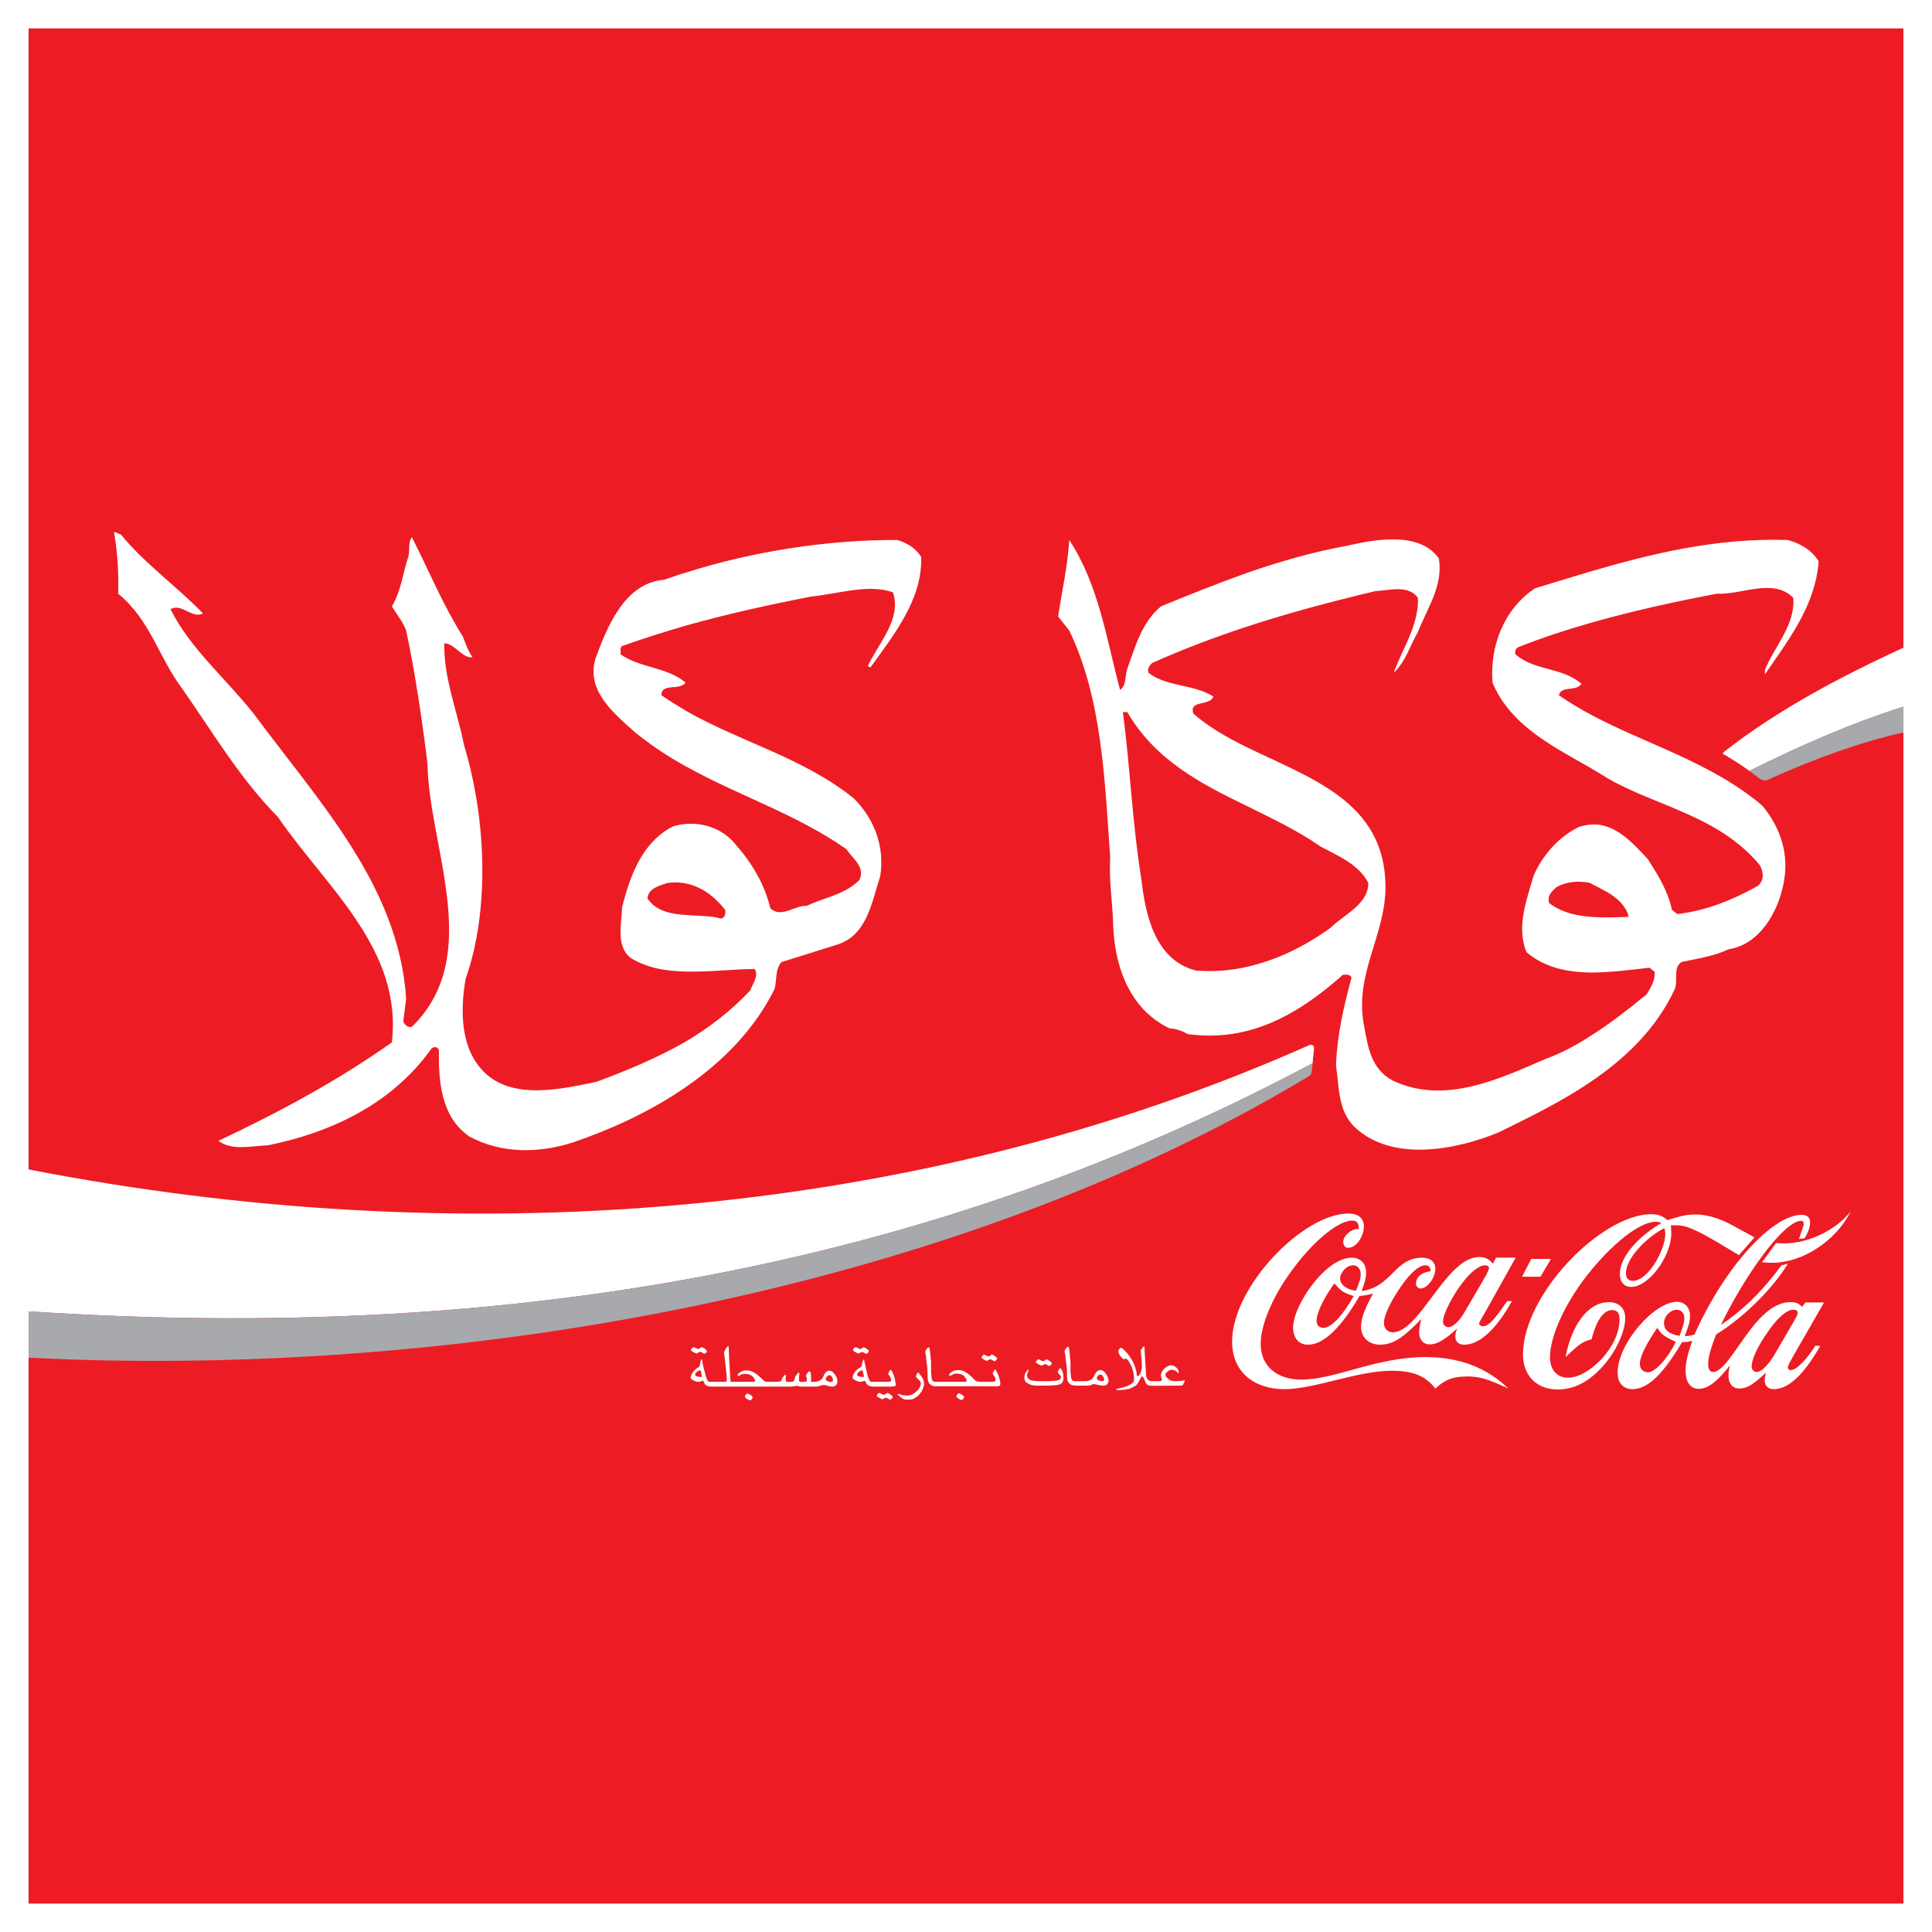 <?xml version="1.0" encoding="utf-8"?>
<!-- Generator: Adobe Illustrator 13.0.0, SVG Export Plug-In . SVG Version: 6.00 Build 14948)  -->
<!DOCTYPE svg PUBLIC "-//W3C//DTD SVG 1.0//EN" "http://www.w3.org/TR/2001/REC-SVG-20010904/DTD/svg10.dtd">
<svg version="1.0" id="Layer_1" xmlns="http://www.w3.org/2000/svg" xmlns:xlink="http://www.w3.org/1999/xlink" x="0px" y="0px"
	 width="192.756px" height="192.756px" viewBox="0 0 192.756 192.756" enable-background="new 0 0 192.756 192.756"
	 xml:space="preserve">
<g>
	<polygon fill-rule="evenodd" clip-rule="evenodd" fill="#FFFFFF" points="0,0 192.756,0 192.756,192.756 0,192.756 0,0 	"/>
	<polygon fill-rule="evenodd" clip-rule="evenodd" fill="#ED1C24" points="2.851,2.834 189.905,2.834 189.905,189.922 
		2.851,189.922 2.851,2.834 	"/>
	<path fill-rule="evenodd" clip-rule="evenodd" fill="#FFFFFF" d="M68.497,70.953c-0.855-0.507-1.679-1.014-2.503-1.584
		c-0.032-1.268,1.774-0.412,2.408-1.268c-1.9-1.584-4.499-1.426-6.495-2.82c0.063-0.285-0.095-0.634,0.159-0.824
		c2.122-0.76,4.245-1.426,6.431-2.06c4.056-1.14,8.238-2.059,12.451-2.883c2.662-0.253,5.703-1.299,8.143-0.412
		c0.887,2.63-1.394,5.006-2.503,7.319c0.063,0.063,0.127,0.19,0.286,0.127c2.408-3.358,5.133-6.749,5.037-10.962
		c-0.539-0.919-1.458-1.426-2.376-1.711c-6.875-0.032-14.353,1.109-21.038,3.232c-0.76,0.222-1.489,0.475-2.218,0.729
		c-3.992,0.317-5.734,4.784-6.875,7.889c-0.95,3.168,1.838,5.449,3.929,7.318c1.647,1.331,3.358,2.472,5.164,3.454
		c5.228,2.915,10.962,4.721,15.968,8.237c0.507,0.855,1.933,1.774,1.267,3.074c-1.489,1.489-3.485,1.711-5.228,2.566
		c-1.268-0.063-2.503,1.268-3.643,0.254c-0.571-2.408-1.838-4.531-3.549-6.463c-1.204-1.458-3.074-2.091-4.816-1.965
		c-0.475,0.032-0.919,0.127-1.362,0.254c-3.137,1.616-4.277,5.006-5.069,8.047c-0.032,1.647-0.666,3.865,0.855,5.069
		c1.616,1.013,3.549,1.331,5.576,1.363c2.313,0.062,4.753-0.254,6.812-0.254c0.412,0.76-0.222,1.424-0.443,2.122
		c-1.933,2.061-4.087,3.709-6.369,5.07c-2.851,1.648-5.893,2.914-8.966,4.055c-3.485,0.729-8.396,1.869-11.247-0.98
		c-2.345-2.346-2.376-6.053-1.837-9.252c2.503-7.098,1.996-16.286-0.159-23.382c-0.665-3.39-2.028-6.653-1.964-10.139
		c1.109,0.063,1.806,1.553,2.82,1.394c-0.476-0.665-0.697-1.394-0.983-2.091c-1.996-3.168-3.39-6.59-5.069-9.884
		c-0.444,0.602-0.127,1.488-0.412,2.123c-0.507,1.616-0.697,3.327-1.584,4.784c0.476,0.792,1.109,1.521,1.426,2.408
		c0.919,4.309,1.616,9.093,2.123,13.243c0.158,8.459,5.608,19.105-1.425,26.17c-0.349,0.381-0.856-0.031-0.982-0.412l0.285-2.281
		c-0.761-11.247-8.649-19.548-15.208-28.419c-2.851-3.58-6.336-6.495-8.301-10.424c1.077-0.665,2.187,1.014,3.232,0.412
		c-2.566-2.661-5.894-5.038-8.174-7.857l-0.697-0.285c0.349,2.155,0.476,3.865,0.412,6.178c3.2,2.598,4.055,6.368,6.368,9.441
		c3.042,4.34,5.798,9.03,9.568,12.832c4.848,7.065,12.452,13.18,11.375,22.495c-5.513,3.896-11.342,7.002-17.299,9.822
		c1.331,1.014,3.201,0.506,4.943,0.443c6.241-1.268,12.356-4.088,16.317-9.664c0.253-0.189,0.538-0.189,0.729,0.127
		c-0.032,2.947,0.126,6.684,3.073,8.682c3.168,1.68,6.843,1.68,10.297,0.57c3.801-1.299,7.793-3.105,11.342-5.578
		c3.612-2.502,6.78-5.701,8.776-9.725c0.253-0.887,0.032-1.965,0.697-2.694c1.806-0.57,3.58-1.109,5.354-1.679
		c3.2-0.855,3.644-4.34,4.499-6.907c0.444-2.946-0.57-5.671-2.662-7.762C80.093,75.578,73.947,74.058,68.497,70.953L68.497,70.953z
		 M71.919,91.642c-0.982-0.285-2.218-0.253-3.422-0.349c-1.552-0.095-3.042-0.38-3.897-1.647c0.063-1.014,1.204-1.299,1.996-1.552
		c0.665-0.096,1.299-0.064,1.901,0.063c1.521,0.317,2.82,1.299,3.865,2.63C72.395,91.135,72.362,91.578,71.919,91.642L71.919,91.642
		z"/>
	<path fill-rule="evenodd" clip-rule="evenodd" fill="#FFFFFF" d="M158.477,71.174c-1.015-0.57-1.996-1.141-2.947-1.806
		c0.254-1.014,1.68-0.317,2.25-1.141c-1.901-1.679-4.657-1.268-6.59-2.947c-0.063-0.285,0-0.539,0.253-0.697
		c2.281-0.918,4.626-1.679,7.034-2.376c4.182-1.204,8.49-2.154,12.831-2.978c2.345,0.158,5.64-1.616,7.604,0.412
		c0.222,2.725-1.869,4.815-2.819,7.191v0.444c2.408-3.517,5.037-6.907,5.354-11.279c-0.729-1.173-1.901-1.806-3.105-2.123
		c-7.065-0.222-13.465,1.331-19.864,3.2c-1.774,0.539-3.549,1.077-5.323,1.616c-3.104,2.06-4.531,5.766-4.245,9.41
		c1.711,4.15,5.829,6.273,9.568,8.396c0.665,0.412,1.361,0.792,1.996,1.204c5.006,2.82,10.993,3.707,15.08,8.586
		c0.381,0.666,0.508,1.489-0.158,2.091c-2.503,1.394-5.101,2.471-8.047,2.819l-0.539-0.412c-0.38-1.869-1.395-3.485-2.408-5.069
		c-1.615-1.743-3.453-3.77-5.924-3.422c-0.286,0.032-0.539,0.095-0.824,0.159c-2.091,0.95-3.771,2.883-4.657,4.942
		c-0.666,2.376-1.742,5.069-0.697,7.604c1.743,1.489,3.896,1.964,6.179,2.027c2.027,0.031,4.118-0.254,6.082-0.476l0.539,0.412
		c0.032,0.888-0.412,1.585-0.823,2.251c-1.901,1.551-3.802,3.041-5.798,4.275c-1.395,0.889-2.852,1.648-4.341,2.188
		c-4.562,1.963-10.044,4.594-15.208,2.121c-2.154-1.172-2.439-3.326-2.819-5.354c-1.077-5.229,2.154-9.062,2.122-14.067
		c-0.095-8.459-7.572-10.741-13.94-13.877c-1.933-0.951-3.738-1.997-5.228-3.295c-0.475-1.426,1.616-0.697,1.996-1.711
		c-1.996-1.267-4.594-0.919-6.494-2.376c-0.096-0.412,0.095-0.729,0.411-0.982c3.042-1.362,6.146-2.535,9.314-3.58
		c4.214-1.394,8.555-2.535,12.927-3.58c1.394-0.063,3.295-0.666,4.246,0.666c0.126,2.725-1.647,5.259-2.408,7.477
		c1.235-1.172,1.616-2.725,2.408-4.056c0.918-2.376,2.534-4.594,2.091-7.35c-1.933-2.725-6.369-1.901-9.125-1.268
		c-3.517,0.633-6.875,1.616-10.139,2.756c-2.851,1.014-5.671,2.155-8.459,3.295c-1.933,1.616-2.566,4.024-3.358,6.21
		c-0.254,0.697-0.063,1.679-0.729,2.123c-1.362-5.101-2.123-10.487-5.069-14.955c-0.158,2.63-0.729,5.101-1.108,7.636l1.108,1.394
		c3.263,6.749,3.549,14.923,4.087,22.653c-0.127,2.376,0.19,4.056,0.285,6.337c0.063,4.15,1.457,8.712,5.64,10.708
		c0.666,0.031,1.268,0.254,1.806,0.57c2.06,0.285,3.992,0.158,5.798-0.285c3.612-0.887,6.78-3.041,9.695-5.64
		c0.316,0,0.697-0.063,0.855,0.286c-0.761,2.818-1.426,5.639-1.553,8.713c0.317,2.186,0.19,4.562,1.838,6.178
		c3.738,3.58,10.202,2.281,14.353,0.57c2.978-1.457,6.114-2.979,8.998-4.91c3.548-2.377,6.717-5.324,8.617-9.41
		c0.349-0.855-0.222-2.092,0.665-2.694c1.616-0.349,3.231-0.57,4.689-1.267c3.104-0.476,4.911-3.675,5.481-6.495
		c0.633-2.979-0.317-5.703-2.123-7.857C170.579,75.958,164.211,74.279,158.477,71.174L158.477,71.174z M162.437,91.483
		c-1.299,0.032-2.662,0.095-3.96-0.031c-1.458-0.127-2.82-0.507-3.93-1.363c-0.189-0.824,0.286-1.109,0.697-1.552
		c0.919-0.539,2.123-0.697,3.232-0.475c0.031,0,0.095,0.032,0.158,0.032c1.489,0.824,3.073,1.362,3.802,3.104V91.483L162.437,91.483
		z M132.718,92.592c-2.566,1.838-5.386,3.231-8.428,3.897c-1.584,0.349-3.231,0.475-4.942,0.349
		c-4.087-1.014-5.069-5.513-5.48-9.156c-0.888-5.418-1.109-11.152-1.838-16.634h0.443c2.757,4.753,7.255,7.097,11.817,9.315
		c2.566,1.268,5.133,2.471,7.445,4.087c1.712,0.918,3.834,1.774,4.784,3.644C136.52,90.248,134.049,91.261,132.718,92.592
		L132.718,92.592z"/>
	<path fill-rule="evenodd" clip-rule="evenodd" fill="#FFFFFF" d="M172.131,74.913c-0.222,0.19-0.348,0.285-0.095,0.38
		c0.977,0.57,1.902,1.166,2.746,1.802l-0.243-0.187c4.975-2.471,10.044-4.721,15.366-6.4v-5.893
		C183.601,67.531,177.518,70.731,172.131,74.913L172.131,74.913z"/>
	<path fill-rule="evenodd" clip-rule="evenodd" fill="#A7A9AC" d="M174.782,77.095l0.708,0.542c0.38,0.285,0.792,0.285,1.235,0
		c4.403-1.965,8.808-3.58,13.18-4.562v-1.521v-1.046c-5.322,1.679-10.392,3.929-15.366,6.4L174.782,77.095L174.782,77.095z"/>
	<path fill-rule="evenodd" clip-rule="evenodd" fill="#FFFFFF" d="M130.943,106.088l-0.044,0.512l0.203-2
		c0.031-0.316-0.254-0.443-0.507-0.316c-39.952,17.773-85.48,20.625-127.745,12.389v14.16
		C56.743,134.414,97.677,123.799,130.943,106.088L130.943,106.088z"/>
	<path fill-rule="evenodd" clip-rule="evenodd" fill="#A7A9AC" d="M130.943,106.088c-33.267,17.711-74.201,28.326-128.093,24.744
		v1.713v2.914c40.554,2.059,90.645-5.766,127.713-28.07c0.254-0.16,0.285-0.318,0.317-0.57l0.019-0.219L130.943,106.088
		L130.943,106.088z"/>
	<path fill-rule="evenodd" clip-rule="evenodd" fill="#FFFFFF" d="M82.754,138.311v-0.443c0.032,0,0.095,0,0.159,0
		c0.031,0,0.095,0,0.127-0.031c0.062,0,0.062-0.064,0.062-0.127c0-0.127-0.031-0.254-0.094-0.35
		c-0.095-0.096-0.159-0.158-0.254-0.158v-0.443c0.19,0,0.38,0.127,0.57,0.412c0.159,0.221,0.222,0.443,0.222,0.633
		c0,0.158-0.032,0.285-0.126,0.381c-0.095,0.096-0.222,0.158-0.349,0.158C82.976,138.342,82.85,138.311,82.754,138.311
		L82.754,138.311z M75.087,139.418c0,0.033-0.032,0.096-0.063,0.16c-0.063,0.094-0.127,0.127-0.19,0.127
		c-0.063,0-0.158-0.033-0.285-0.127c-0.158-0.096-0.222-0.16-0.222-0.223s0-0.127,0.063-0.189c0.063-0.096,0.127-0.127,0.19-0.127
		c0.064,0,0.159,0.062,0.286,0.127C75.024,139.26,75.087,139.355,75.087,139.418L75.087,139.418z M82.754,136.758v0.443
		c0,0,0,0-0.032,0c-0.063,0-0.158,0.062-0.222,0.158c-0.063,0.064-0.126,0.158-0.126,0.223c0,0.096,0.063,0.158,0.19,0.221
		c0.063,0.033,0.127,0.033,0.19,0.064v0.443c-0.063-0.031-0.159-0.031-0.222-0.064c-0.222-0.062-0.348-0.062-0.412-0.062
		c-0.063,0-0.19,0.031-0.38,0.096c-0.095,0.031-0.19,0.062-0.286,0.062h-0.887c-0.032,0-0.063,0-0.095,0h-0.285
		c-0.222,0-0.381,0-0.476-0.031c-0.063,0-0.159-0.031-0.222-0.064c-0.095,0.033-0.222,0.064-0.316,0.064
		c-0.095,0.031-0.222,0.031-0.349,0.031h-2.06c-0.031,0-0.031,0-0.031,0h-4.087h-1.489h-0.063h-0.126
		c-0.317,0-0.539-0.096-0.666-0.285c-0.095-0.221-0.159-0.316-0.159-0.316c-0.031,0-0.095,0.031-0.19,0.062
		c-0.063,0.033-0.159,0.064-0.222,0.064v-0.508c0.063,0,0.126,0.031,0.222,0.031c0.032,0,0.063-0.031,0.063-0.094
		c0-0.064,0-0.096-0.031-0.127c0-0.031,0-0.064,0-0.096c-0.032-0.158-0.064-0.254-0.064-0.285c-0.032-0.062-0.095-0.062-0.127-0.062
		c-0.031,0-0.031,0-0.063,0.031v-0.381c0.063-0.031,0.095-0.158,0.126-0.379c0.032-0.127,0.063-0.223,0.063-0.285
		c0.032-0.064,0.064-0.096,0.095-0.096c0,0,0.032,0.031,0.032,0.062c0.064,0.443,0.159,0.857,0.286,1.268
		c0.095,0.412,0.19,0.697,0.285,0.824c0,0.031,0.031,0.064,0.063,0.064c0.031,0.031,0.095,0.031,0.158,0.031h0.253h0.063h1.172
		c0.064,0,0.127,0,0.127-0.031c0.032-0.033,0.063-0.096,0.063-0.191c0-0.158-0.032-0.633-0.126-1.361
		c-0.064-0.729-0.127-1.172-0.159-1.299c0-0.064,0.032-0.127,0.095-0.287c0.096-0.125,0.159-0.252,0.253-0.348
		c0.032-0.031,0.032-0.031,0.064-0.031c0.031,0,0.063,0.031,0.063,0.062c0,0.096,0,0.412,0.032,0.982
		c0.032,0.539,0.063,1.109,0.095,1.742c0.032,0.318,0.032,0.572,0.063,0.762h2.281c0.095,0,0.159-0.031,0.159-0.127v-0.031
		c-0.095-0.191-0.19-0.35-0.317-0.445c-0.19-0.125-0.412-0.189-0.729-0.189c-0.127,0-0.286,0.031-0.412,0.096
		c-0.063,0.062-0.127,0.094-0.158,0.094c-0.032,0-0.063,0.033-0.095,0.033s-0.032-0.033-0.032-0.064v-0.062
		c0.032-0.096,0.158-0.223,0.349-0.316c0.158-0.096,0.349-0.127,0.539-0.127s0.38,0.031,0.57,0.127
		c0.19,0.062,0.412,0.221,0.634,0.41c0.19,0.16,0.38,0.35,0.57,0.539c0.063,0.033,0.126,0.033,0.222,0.064c0.063,0,0.126,0,0.19,0
		h0.57h0.063H77.4c0.19,0,0.317,0,0.412-0.031c0.096-0.033,0.127-0.064,0.159-0.096c0.032-0.127,0.063-0.223,0.063-0.223
		c0.063-0.094,0.126-0.189,0.222-0.285c0.032-0.062,0.095-0.062,0.095-0.062c0.063,0,0.063,0.031,0.063,0.094
		c0,0.033,0,0.064,0,0.096s-0.031,0.064-0.031,0.127c0,0.031,0,0.062,0,0.096c0,0.096,0,0.158,0.031,0.221
		c0.032,0.033,0.064,0.064,0.127,0.064h0.349c0.032,0,0.063,0,0.095,0c0.127,0,0.222-0.064,0.253-0.158
		c0.032-0.127,0.095-0.285,0.127-0.412c0.063-0.096,0.127-0.191,0.253-0.316c0.032-0.033,0.063-0.033,0.095-0.033
		s0.032,0,0.032,0.064c0,0.062,0,0.094,0,0.127c0,0.031,0,0.031,0,0.062c-0.032,0.127-0.032,0.223-0.032,0.316
		c0,0.096,0,0.16,0,0.191c0.032,0.127,0.095,0.158,0.159,0.158h0.285c0.159,0,0.222,0,0.285-0.031
		c0.032-0.033,0.063-0.127,0.063-0.254c0-0.033,0-0.096-0.031-0.158c-0.032-0.064-0.032-0.127-0.063-0.16
		c0-0.031,0.031-0.125,0.126-0.252c0.095-0.127,0.19-0.191,0.222-0.191c0.064,0,0.095,0.064,0.127,0.191
		c0.032,0.094,0.032,0.252,0.032,0.443c0,0.189,0,0.316,0,0.412h0.316c0.444,0,0.761-0.189,0.919-0.539
		C82.279,136.947,82.501,136.758,82.754,136.758L82.754,136.758z M69.733,134.92c0.063-0.031,0.095-0.062,0.095-0.062
		c0.063,0,0.126,0.031,0.221,0.094c0.127,0.064,0.19,0.096,0.222,0.096c0.032,0,0.095,0,0.159-0.062
		c0.063-0.064,0.095-0.127,0.095-0.191c0-0.062-0.095-0.125-0.222-0.254c-0.159-0.094-0.254-0.125-0.316-0.125
		c-0.064,0.031-0.127,0.062-0.191,0.125c0,0-0.031,0.033-0.063,0.033V134.92L69.733,134.92z M69.733,134.572v0.348
		c-0.032,0-0.032,0.031-0.063,0.031c-0.095,0.064-0.158,0.096-0.19,0.096c-0.127-0.062-0.222-0.096-0.254-0.127
		c-0.19-0.094-0.285-0.158-0.285-0.223c0-0.029,0.031-0.094,0.095-0.189c0.063-0.062,0.127-0.094,0.158-0.094
		c0.032,0,0.127,0.031,0.286,0.094c0.095,0.064,0.127,0.096,0.158,0.096C69.669,134.604,69.701,134.572,69.733,134.572
		L69.733,134.572z M69.733,136.377v0.381c-0.063,0-0.126,0.062-0.222,0.127c-0.096,0.096-0.159,0.189-0.159,0.254
		c0,0.094,0.095,0.189,0.317,0.221c0,0,0.032,0,0.063,0v0.508c-0.032,0-0.032,0-0.063,0c-0.158,0-0.317-0.064-0.506-0.158
		c-0.159-0.096-0.254-0.16-0.254-0.254c0-0.158,0.063-0.316,0.19-0.508C69.258,136.727,69.448,136.537,69.733,136.377
		L69.733,136.377z"/>
	<path fill-rule="evenodd" clip-rule="evenodd" fill="#FFFFFF" d="M98.69,138.311v-0.443h0.19c0.158,0,0.285-0.031,0.349-0.031
		c0.063-0.033,0.095-0.096,0.095-0.191c0-0.127-0.031-0.221-0.127-0.348c-0.095-0.127-0.158-0.223-0.158-0.254
		c0.032-0.096,0.063-0.158,0.095-0.223c0.063-0.125,0.127-0.189,0.159-0.189c0.031,0,0.127,0.158,0.253,0.443
		c0.127,0.285,0.222,0.604,0.254,0.887c0,0.033,0,0.064,0,0.096c0,0.127-0.032,0.189-0.127,0.223
		c-0.063,0.031-0.19,0.031-0.412,0.031H98.69L98.69,138.311z M98.69,135.648v-0.348c0.032,0,0.063-0.031,0.063-0.031
		c0.063-0.033,0.127-0.096,0.19-0.127c0.063,0,0.158,0.031,0.316,0.158c0.159,0.096,0.222,0.189,0.222,0.221
		c0,0.096-0.031,0.127-0.095,0.191c-0.063,0.062-0.127,0.094-0.158,0.094c-0.032,0-0.096-0.031-0.19-0.094
		c-0.127-0.064-0.189-0.096-0.253-0.096C98.786,135.617,98.754,135.617,98.69,135.648L98.69,135.648z M86.683,134.793
		c0,0.064-0.032,0.127-0.095,0.191c-0.063,0.062-0.126,0.094-0.158,0.094s-0.095-0.031-0.19-0.094
		c-0.095-0.064-0.19-0.096-0.254-0.096c0,0-0.063,0-0.126,0.062v-0.379c0.032,0,0.063,0,0.126-0.033
		c0.032-0.062,0.095-0.094,0.19-0.125c0.031,0,0.127,0.031,0.285,0.158C86.62,134.668,86.683,134.73,86.683,134.793L86.683,134.793z
		 M98.69,135.301v0.348c-0.031,0.031-0.031,0.031-0.063,0.031c-0.095,0.064-0.158,0.096-0.189,0.096
		c-0.127-0.062-0.222-0.096-0.254-0.127c-0.158-0.094-0.254-0.158-0.254-0.221c0-0.031,0.032-0.096,0.096-0.158
		c0.063-0.096,0.095-0.127,0.127-0.127c0.031,0,0.126,0.031,0.285,0.127c0.095,0.031,0.127,0.062,0.158,0.062
		S98.659,135.332,98.69,135.301L98.69,135.301z M98.69,137.867h-0.665c-0.031,0-0.031,0-0.031,0h-0.032c0,0-0.032,0-0.063,0
		c-0.127,0-0.222-0.031-0.316-0.031c-0.095,0-0.159-0.033-0.222-0.064c-0.19-0.189-0.381-0.348-0.571-0.539
		c-0.222-0.189-0.412-0.316-0.602-0.412c-0.19-0.094-0.412-0.125-0.602-0.125s-0.348,0.031-0.539,0.125
		c-0.189,0.096-0.316,0.223-0.348,0.318v0.062c0,0.031,0.032,0.062,0.063,0.062c0,0,0.032,0,0.063-0.031
		c0.032,0,0.095-0.031,0.19-0.062c0.126-0.096,0.253-0.127,0.412-0.127c0.285,0,0.507,0.062,0.697,0.189
		c0.127,0.096,0.222,0.254,0.317,0.445c0,0.031,0,0.031,0,0.062c0,0.062-0.032,0.127-0.158,0.127H93.78h-0.506
		c-0.063,0-0.159-0.031-0.222-0.096c-0.032-0.062-0.096-0.127-0.096-0.254c-0.031-0.221-0.031-0.443-0.063-0.664
		c0-0.191,0-0.381,0-0.57c0-0.318,0-0.539-0.032-0.697c0-0.127-0.032-0.35-0.063-0.635c0-0.094-0.032-0.189-0.032-0.283
		c-0.032-0.096-0.032-0.191-0.063-0.254c-0.032,0.031-0.096,0.062-0.159,0.062c-0.19,0.221-0.253,0.35-0.222,0.475
		c0,0.064,0.032,0.191,0.063,0.318c0,0.158,0.032,0.285,0.032,0.41c0.032,0.285,0.063,0.539,0.095,0.73
		c0,0.221,0.032,0.443,0.032,0.695c0,0.412,0.032,0.697,0.126,0.855c0,0.064,0.095,0.127,0.222,0.223
		c0.063,0.062,0.159,0.096,0.317,0.127c0.126,0,0.316,0,0.57,0h0.127h3.77h1.014V137.867L98.69,137.867z M85.859,137.867v-0.508
		c0.063,0,0.159,0.031,0.253,0.031c0.032,0,0.063-0.031,0.063-0.094c0-0.033,0-0.096,0-0.127c-0.032-0.031-0.032-0.064-0.032-0.096
		c-0.032-0.158-0.063-0.254-0.063-0.285c-0.031-0.062-0.063-0.062-0.126-0.062c-0.032,0-0.063,0.031-0.095,0.031v-0.348h0.032
		c0.063-0.033,0.095-0.158,0.127-0.412c0.032-0.127,0.063-0.223,0.095-0.285c0.032-0.064,0.032-0.064,0.063-0.064
		c0,0,0.031,0,0.031,0.031c0.096,0.443,0.19,0.857,0.286,1.268c0.095,0.412,0.19,0.697,0.285,0.824c0,0.031,0.032,0.064,0.064,0.064
		c0.063,0.031,0.095,0.031,0.158,0.031h0.222h1.235c0.159,0,0.286,0,0.349-0.031c0.063,0,0.095-0.064,0.095-0.191
		c0-0.096-0.032-0.189-0.127-0.316c-0.095-0.127-0.158-0.223-0.158-0.254c0.032-0.094,0.063-0.158,0.095-0.221
		c0.063-0.127,0.127-0.191,0.158-0.191c0.032,0,0.126,0.127,0.253,0.443c0.127,0.285,0.19,0.572,0.222,0.889
		c0.032,0,0.032,0.031,0.032,0.062c0,0.127-0.032,0.223-0.126,0.254c-0.063,0-0.19,0.031-0.412,0.031h-1.521h-0.19
		c-0.317,0-0.539-0.096-0.665-0.285c-0.095-0.189-0.158-0.285-0.158-0.285c-0.032,0-0.096,0-0.19,0.031
		C86.018,137.836,85.923,137.867,85.859,137.867L85.859,137.867z M89.06,139.355c0,0.096-0.032,0.127-0.095,0.191
		c-0.064,0.062-0.127,0.094-0.159,0.094c-0.032,0-0.095-0.031-0.19-0.094c-0.126-0.064-0.19-0.096-0.253-0.096
		c0,0-0.063,0.031-0.159,0.062c-0.095,0.064-0.158,0.096-0.19,0.096c-0.126-0.062-0.222-0.096-0.253-0.127
		c-0.19-0.096-0.285-0.158-0.285-0.223c0-0.031,0.032-0.094,0.095-0.189c0.063-0.062,0.127-0.096,0.158-0.096
		c0.032,0,0.127,0.033,0.285,0.127c0.095,0.031,0.127,0.064,0.158,0.064c0.064,0,0.127-0.033,0.159-0.064
		c0.063-0.031,0.126-0.094,0.19-0.127c0.063,0,0.159,0.033,0.317,0.158C88.965,139.229,89.06,139.324,89.06,139.355L89.06,139.355z
		 M92.196,138.057c0,0.189-0.064,0.381-0.159,0.602c-0.095,0.191-0.222,0.35-0.348,0.508c-0.19,0.189-0.412,0.316-0.602,0.412
		c-0.158,0.062-0.316,0.062-0.507,0.062s-0.349,0-0.443-0.062c-0.127-0.064-0.317-0.191-0.539-0.412
		c-0.032-0.033-0.032-0.033-0.032-0.064s0.032-0.031,0.063-0.031c0.032,0,0.063,0,0.127,0.031c0.19,0.096,0.443,0.127,0.76,0.127
		c0.317,0,0.602-0.127,0.918-0.412c0.254-0.221,0.38-0.443,0.413-0.633c0,0,0.032-0.062,0.032-0.096
		c0-0.158-0.064-0.285-0.159-0.379c-0.127-0.127-0.253-0.223-0.349-0.35c0-0.031,0.032-0.096,0.063-0.221
		c0.064-0.127,0.127-0.191,0.159-0.191c0.063,0,0.159,0.127,0.317,0.35C92.101,137.549,92.196,137.803,92.196,138.057
		L92.196,138.057z M96.188,139.387c0,0.031-0.032,0.096-0.063,0.16c-0.063,0.094-0.127,0.125-0.19,0.125
		c-0.032,0-0.159-0.031-0.285-0.125c-0.158-0.096-0.222-0.16-0.222-0.223c0-0.031,0.032-0.096,0.063-0.191
		c0.063-0.062,0.126-0.125,0.19-0.125c0.063,0,0.159,0.062,0.316,0.158C96.125,139.26,96.188,139.324,96.188,139.387L96.188,139.387
		z M85.859,134.951c-0.032,0-0.032,0-0.032,0c-0.095,0.064-0.158,0.096-0.19,0.096c-0.127-0.062-0.19-0.096-0.254-0.127
		c-0.19-0.094-0.285-0.158-0.285-0.223c0-0.029,0.032-0.094,0.095-0.189c0.063-0.062,0.127-0.094,0.159-0.094
		c0.031,0,0.127,0.031,0.285,0.094c0.095,0.064,0.158,0.096,0.158,0.096c0.032,0,0.032,0,0.063-0.031V134.951L85.859,134.951z
		 M85.859,136.41v0.348c-0.063,0.031-0.127,0.096-0.158,0.127c-0.127,0.096-0.19,0.189-0.19,0.254c0,0.094,0.095,0.189,0.317,0.221
		c0,0,0,0,0.032,0v0.508c-0.158,0-0.349-0.064-0.507-0.158c-0.19-0.096-0.285-0.16-0.285-0.254c0-0.158,0.063-0.316,0.19-0.508
		C85.384,136.727,85.606,136.537,85.859,136.41L85.859,136.41z"/>
	<path fill-rule="evenodd" clip-rule="evenodd" fill="#FFFFFF" d="M109.78,138.215v-0.443c0.062,0,0.095,0.031,0.157,0.031
		c0.064,0,0.096-0.031,0.159-0.031c0.031-0.031,0.062-0.062,0.062-0.127c0-0.127-0.062-0.254-0.126-0.348
		c-0.063-0.096-0.158-0.158-0.253-0.158v-0.443c0,0,0,0,0.031,0c0.19,0,0.348,0.125,0.538,0.379
		c0.158,0.254,0.254,0.475,0.254,0.666c0,0.158-0.063,0.285-0.158,0.381c-0.096,0.094-0.19,0.125-0.349,0.125
		C110.002,138.246,109.906,138.246,109.78,138.215L109.78,138.215z M114.69,138.246c-0.222-0.031-0.38-0.221-0.476-0.506
		c-0.095-0.285-0.189-0.412-0.253-0.412s-0.127,0.062-0.19,0.221c-0.19,0.35-0.316,0.572-0.38,0.635
		c-0.127,0.096-0.254,0.158-0.443,0.254c-0.19,0.094-0.349,0.158-0.507,0.158c-0.127,0.031-0.254,0.062-0.381,0.062
		s-0.253,0.031-0.38,0.031c-0.063,0-0.127,0-0.158,0c-0.063-0.031-0.095-0.031-0.127-0.031s-0.032-0.031-0.032-0.062
		s0-0.031,0.032-0.031c0.76-0.127,1.299-0.318,1.616-0.604c0.062-0.062,0.095-0.094,0.095-0.158
		c0.031-0.062,0.031-0.158,0.031-0.221c0-0.096,0-0.158,0-0.191c0-0.189-0.031-0.379-0.095-0.602
		c-0.063-0.221-0.127-0.443-0.222-0.602c-0.096-0.189-0.19-0.316-0.254-0.443c-0.095-0.127-0.19-0.189-0.253-0.189
		c0,0-0.032,0-0.063,0c-0.032,0.062-0.096,0.062-0.096,0.062c-0.062,0-0.158-0.062-0.316-0.254
		c-0.158-0.189-0.253-0.348-0.253-0.506c-0.032-0.096,0.031-0.189,0.095-0.285c0.095-0.096,0.19-0.127,0.222-0.096
		c0.095,0.062,0.19,0.158,0.349,0.316s0.285,0.318,0.412,0.477c0.285,0.41,0.507,0.791,0.602,1.172
		c0.032,0.189,0.095,0.348,0.127,0.475c0,0.127,0.031,0.223,0.031,0.316c0,0.031,0.032,0.064,0.063,0.064
		c0.032,0,0.063,0,0.095-0.033c0.096-0.062,0.159-0.158,0.222-0.316c0.064-0.189,0.127-0.379,0.127-0.602s-0.031-0.475-0.031-0.76
		c-0.031-0.285-0.063-0.57-0.096-0.855c0-0.033,0.032-0.062,0.064-0.096c0.031-0.062,0.095-0.127,0.189-0.254
		c0.032-0.031,0.063-0.062,0.063-0.062c0.031,0,0.063,0.062,0.063,0.158l0.158,2.662c0,0.158,0.031,0.285,0.096,0.379
		c0.062,0.096,0.127,0.191,0.253,0.254c0.031,0,0.063,0,0.095,0.031c0.032,0,0.063,0,0.096,0h0.665h0.127
		c0.063,0,0.095,0,0.158-0.031c0.032,0,0.063-0.031,0.095-0.127c0.032,0,0-0.062-0.031-0.127c-0.063-0.094-0.063-0.189-0.063-0.316
		c0-0.189,0.095-0.412,0.316-0.633c0.254-0.223,0.476-0.35,0.666-0.35c0.158,0,0.285,0.033,0.412,0.127
		c0.222,0.127,0.349,0.285,0.38,0.539c0.031,0.062,0,0.096-0.031,0.096c-0.032,0-0.064,0-0.127-0.064
		c-0.063-0.096-0.159-0.158-0.254-0.189s-0.189-0.064-0.285-0.064c-0.158,0-0.285,0.064-0.412,0.191
		c-0.158,0.094-0.222,0.189-0.222,0.316s0.096,0.254,0.286,0.412c0.157,0.127,0.379,0.221,0.602,0.221h0.158
		c0.316,0,0.538-0.031,0.665-0.062c0.063,0,0.127-0.031,0.158-0.031c0.032,0,0.063,0.031,0.063,0.062s-0.031,0.064-0.031,0.096
		c-0.032,0.062-0.063,0.127-0.096,0.158c0,0.062-0.031,0.127-0.062,0.158c-0.063,0.031-0.096,0.062-0.127,0.062
		c-0.063,0-0.127,0-0.285,0h-0.38C116.37,138.246,115.514,138.279,114.69,138.246L114.69,138.246z M104.933,136.029
		c0,0.064-0.032,0.127-0.096,0.158c-0.062,0.064-0.126,0.096-0.158,0.096s-0.096-0.031-0.19-0.096s-0.189-0.094-0.253-0.094
		c0,0-0.063,0.029-0.158,0.094c-0.095,0.031-0.159,0.064-0.19,0.064c-0.127-0.064-0.19-0.096-0.254-0.129
		c-0.189-0.094-0.285-0.158-0.285-0.189c0-0.062,0.032-0.127,0.096-0.189c0.063-0.096,0.126-0.127,0.158-0.127
		c0.031,0,0.127,0.031,0.285,0.127c0.096,0.031,0.158,0.062,0.158,0.062c0.063,0,0.127-0.031,0.19-0.062
		c0.031-0.031,0.095-0.096,0.19-0.127c0.031,0,0.127,0.062,0.285,0.158S104.933,135.965,104.933,136.029L104.933,136.029z
		 M109.78,136.695v0.443c-0.096,0-0.159,0.031-0.223,0.125c-0.095,0.096-0.126,0.16-0.126,0.254c0,0.064,0.062,0.16,0.158,0.191
		c0.063,0.031,0.126,0.062,0.19,0.062v0.443c-0.064,0-0.127-0.031-0.223-0.031c-0.189-0.062-0.348-0.096-0.412-0.096
		c-0.031,0-0.157,0.033-0.38,0.127c-0.095,0.031-0.19,0.031-0.253,0.031h-0.919c-0.19,0-0.349,0-0.476-0.031
		c-0.158,0-0.253-0.031-0.316-0.094c-0.127-0.096-0.19-0.16-0.222-0.223c-0.096-0.158-0.127-0.443-0.127-0.855
		c0-0.254,0-0.475-0.031-0.697c-0.032-0.189-0.063-0.443-0.096-0.729c0-0.127-0.031-0.254-0.031-0.412
		c-0.032-0.127-0.063-0.254-0.063-0.316c-0.032-0.127,0.031-0.254,0.222-0.475c0.063,0,0.127-0.033,0.158-0.064
		c0.032,0.064,0.032,0.158,0.063,0.254c0,0.094,0.031,0.189,0.031,0.285c0.032,0.285,0.063,0.508,0.063,0.633
		c0.032,0.158,0.032,0.381,0.032,0.697c0,0.191,0,0.381,0,0.57c0.031,0.223,0.031,0.443,0.063,0.666
		c0.031,0.127,0.062,0.189,0.127,0.254c0.031,0.062,0.126,0.094,0.189,0.094h0.634h0.443c0.476,0,0.761-0.189,0.919-0.57
		C109.336,136.885,109.526,136.695,109.78,136.695L109.78,136.695z M106.104,137.486c0,0.316-0.127,0.539-0.38,0.635
		c-0.254,0.094-0.792,0.125-1.585,0.125h-0.665c-0.349,0-0.634-0.062-0.855-0.189c-0.285-0.127-0.412-0.316-0.412-0.602
		c0-0.158,0.032-0.285,0.063-0.381c0.032-0.127,0.127-0.221,0.222-0.348c0.064-0.031,0.096-0.064,0.127-0.064
		c0,0,0.032,0,0.032,0.033c0,0-0.032,0.031-0.032,0.062c-0.062,0.127-0.095,0.223-0.127,0.285c0,0.062-0.031,0.127-0.031,0.189
		c0,0.191,0.127,0.35,0.316,0.445c0.19,0.062,0.476,0.125,0.824,0.125h0.697c0.634,0,1.045-0.031,1.268-0.094
		c0.189-0.064,0.284-0.16,0.284-0.318c0-0.062-0.031-0.127-0.095-0.221c-0.095-0.064-0.158-0.158-0.222-0.254
		c0-0.031,0-0.127,0.095-0.221c0.063-0.127,0.096-0.191,0.159-0.191c0.031,0,0.095,0.096,0.189,0.254
		C106.073,136.98,106.104,137.232,106.104,137.486L106.104,137.486z"/>
	<path fill-rule="evenodd" clip-rule="evenodd" fill="#FFFFFF" d="M167.822,133.906c-1.806,3.041-3.358,4.689-4.942,4.689
		c-0.823,0-1.488-0.508-1.488-1.648c0-2.914,3.643-7.064,5.924-7.064c0.792,0,1.299,0.602,1.299,1.395
		c0,0.602-0.158,1.076-0.538,2.027c0.412,0,0.507-0.031,0.981-0.158c3.042-6.812,7.795-11.945,10.709-11.945
		c0.508,0,0.824,0.254,0.824,0.762c0,0.506-0.222,1.045-0.539,1.582l-0.57,0.064c0.444-1.268,0.476-1.395,0.476-1.426
		c0-0.221-0.031-0.379-0.254-0.379c-1.742,0-5.607,5.416-8.016,10.391c2.028-1.363,3.992-3.168,6.052-5.957l0.634-0.158
		c-1.521,2.535-4.53,5.449-7.16,7.066c-0.507,1.33-0.793,2.217-0.793,3.01c0,0.412,0.191,0.729,0.476,0.729
		c1.807,0,4.119-6.971,7.73-6.971c0.603,0,0.824,0.127,1.173,0.475l0.316-0.443h1.869l-3.041,5.291
		c-0.539,0.951-0.57,1.078-0.57,1.174c0,0.189,0.127,0.285,0.285,0.285c0.634,0,1.647-1.174,2.471-2.441l0.476,0.033
		c-1.489,2.598-3.042,4.309-4.626,4.309c-0.57,0-0.918-0.316-0.918-0.918c0-0.16,0.062-0.445,0.126-0.73
		c-1.172,1.109-1.869,1.584-2.63,1.584c-0.823,0-1.108-0.664-1.108-1.268c0-0.348,0.031-0.568,0.158-1.045
		c-1.268,1.584-2.154,2.346-3.137,2.346c-0.887,0-1.299-0.793-1.299-1.775c0-0.855,0.19-1.646,0.666-3.01
		C168.361,133.875,168.298,133.906,167.822,133.906L167.822,133.906z"/>
	<path fill-rule="evenodd" clip-rule="evenodd" fill="#FFFFFF" d="M135.633,129.312c-1.711,2.947-3.485,4.848-5.133,4.848
		c-0.855,0-1.488-0.604-1.488-1.711c0-1.172,0.918-3.105,2.249-4.689c1.172-1.395,2.471-2.281,3.611-2.281
		c0.888,0,1.426,0.633,1.426,1.457c0,0.57-0.158,1.109-0.443,1.869c3.042-0.41,3.264-3.326,6.052-3.326
		c0.729,0,1.299,0.381,1.299,1.109c0,0.918-0.824,1.965-1.458,1.965c-0.222,0-0.475-0.158-0.475-0.477
		c0-0.824,0.855-1.203,1.457-1.234c0-0.35-0.126-0.604-0.538-0.604c-0.57,0-1.426,0.697-2.313,1.965
		c-1.108,1.553-1.806,3.041-1.806,3.771c0,0.602,0.381,0.949,0.887,0.949c2.693,0,5.323-7.508,8.618-7.508
		c0.666,0,1.045,0.252,1.362,0.664l0.317-0.602h1.964l-2.978,5.322c-0.635,1.078-0.666,1.141-0.666,1.268s0.19,0.254,0.38,0.254
		c0.57,0,1.141-0.664,2.408-2.504h0.476c-1.553,2.789-3.2,4.342-4.753,4.342c-0.57,0-0.887-0.285-0.887-0.824
		c0-0.189,0.031-0.475,0.189-0.791c-1.172,1.045-1.932,1.584-2.756,1.584c-0.634,0-1.046-0.477-1.046-1.236
		c0-0.285,0.063-0.729,0.222-1.299c-1.742,1.805-2.787,2.566-4.118,2.566c-1.108,0-1.901-0.697-1.901-1.807
		c0-0.824,0.412-1.9,1.204-3.295C136.425,129.217,136.267,129.217,135.633,129.312L135.633,129.312z"/>
	<path fill-rule="evenodd" clip-rule="evenodd" fill="#FFFFFF" d="M156.194,135.396c0.57-3.043,2.155-5.482,4.341-5.482
		c0.982,0,1.616,0.633,1.616,1.553c0,1.363-0.887,3.422-2.439,5.07c-1.331,1.393-2.726,2.09-4.31,2.09
		c-1.995,0-3.453-1.299-3.453-3.484c0-6.021,7.857-14.004,12.8-14.004c0.761,0,1.268,0.254,1.616,0.602
		c1.426-0.475,2.027-0.57,2.82-0.57c0.95,0,2.248,0.285,3.77,1.141l2.091,1.141l-1.552,1.773l-2.219-1.33
		c-1.806-1.047-2.978-1.646-3.928-1.646c-0.159,0-0.444,0-0.634,0c0,0.348,0.031,0.633,0.031,0.791c0,2.312-2.249,5.355-3.992,5.355
		c-0.696,0-1.14-0.477-1.14-1.268c0-1.869,2.059-3.896,4.149-5.102c-0.222-0.096-0.349-0.127-0.569-0.127
		c-1.648,0-4.404,2.25-6.812,5.291c-2.187,2.789-3.738,6.053-3.738,8.238c0,1.203,0.665,2.027,1.806,2.027
		c2.06,0,5.133-3.041,5.133-5.797c0-0.604-0.189-0.951-0.729-0.951c-1.046,0-1.711,1.488-2.06,2.914
		C157.843,133.875,157.525,134.129,156.194,135.396L156.194,135.396z"/>
	<polygon fill-rule="evenodd" clip-rule="evenodd" fill="#FFFFFF" points="151.854,127.379 153.692,127.379 154.737,125.605 
		152.773,125.605 151.854,127.379 	"/>
	<path fill-rule="evenodd" clip-rule="evenodd" fill="#FFFFFF" d="M175.807,125.922c0.476,0.064,0.697,0.064,1.014,0.064
		c3.105,0,6.432-2.281,7.826-5.133c-1.553,1.963-4.309,3.199-6.622,3.199c-0.158,0-0.349,0-0.824-0.031L175.807,125.922
		L175.807,125.922z"/>
	<path fill-rule="evenodd" clip-rule="evenodd" fill="#ED1C24" d="M166.017,131.975c0,0.855,0.697,1.172,1.553,1.299
		c0.316-0.824,0.476-1.299,0.476-1.775c0-0.537-0.35-0.824-0.761-0.824C166.682,130.674,166.017,131.309,166.017,131.975
		L166.017,131.975z"/>
	<path fill-rule="evenodd" clip-rule="evenodd" fill="#ED1C24" d="M167.188,133.875c-1.108-0.508-1.426-0.729-1.837-1.395
		c-0.888,1.268-1.743,2.756-1.743,3.58c0,0.57,0.381,0.855,0.824,0.855C165.13,136.916,166.429,135.49,167.188,133.875
		L167.188,133.875z"/>
	<path fill-rule="evenodd" clip-rule="evenodd" fill="#ED1C24" d="M177.105,135.047l1.933-3.326c0.316-0.508,0.316-0.697,0.316-0.76
		c0-0.223-0.222-0.287-0.443-0.287c-0.602,0-1.426,0.666-2.345,1.934c-1.394,1.932-1.806,3.137-1.806,3.738
		c0,0.316,0.254,0.539,0.476,0.539C175.774,136.885,176.472,136.123,177.105,135.047L177.105,135.047z"/>
	<path fill-rule="evenodd" clip-rule="evenodd" fill="#ED1C24" d="M133.7,127.537c0,0.666,0.696,1.141,1.584,1.236
		c0.316-0.76,0.476-1.172,0.476-1.646c0-0.412-0.222-0.889-0.761-0.889C134.302,126.238,133.7,127.031,133.7,127.537L133.7,127.537z
		"/>
	<path fill-rule="evenodd" clip-rule="evenodd" fill="#ED1C24" d="M135.062,129.312c-1.046-0.35-1.204-0.443-1.933-1.268
		c-0.824,1.141-1.774,2.787-1.774,3.738c0,0.477,0.317,0.697,0.697,0.697C132.781,132.48,133.858,131.404,135.062,129.312
		L135.062,129.312z"/>
	<path fill-rule="evenodd" clip-rule="evenodd" fill="#ED1C24" d="M146.183,130.801l2.092-3.58c0.222-0.443,0.285-0.633,0.285-0.695
		c0-0.191-0.19-0.287-0.381-0.287c-0.633,0-1.488,0.697-2.344,1.838c-0.982,1.299-1.87,3.074-1.87,3.771
		c0,0.348,0.286,0.568,0.539,0.568C144.947,132.416,145.612,131.816,146.183,130.801L146.183,130.801z"/>
	<path fill-rule="evenodd" clip-rule="evenodd" fill="#ED1C24" d="M166.144,123.166c0-0.223,0-0.381-0.095-0.633
		c-1.743,0.887-3.834,2.977-3.834,4.529c0,0.475,0.285,0.729,0.665,0.729C164.527,127.791,166.144,124.561,166.144,123.166
		L166.144,123.166z"/>
	<path fill-rule="evenodd" clip-rule="evenodd" fill="#FFFFFF" d="M135.569,122.627h-0.222c-0.476,0-1.331,0.635-1.331,1.268
		c0,0.412,0.254,0.602,0.476,0.602c0.919,0,1.584-1.266,1.584-2.123c0-0.822-0.538-1.299-1.553-1.299
		c-4.498,0-11.596,7.287-11.596,12.77c0,3.041,2.187,4.752,5.229,4.752c2.978,0,7.286-1.838,10.708-1.838
		c2.218,0,3.391,0.57,4.341,1.773c0.824-0.76,1.584-1.203,3.2-1.203c1.299,0,2.154,0.316,4.087,1.203
		c-2.154-2.059-4.815-3.135-8.301-3.135c-4.911,0-8.967,2.248-12.356,2.248c-2.313,0-4.056-1.234-4.056-3.58
		c0-1.9,1.204-4.783,3.232-7.477c2.249-3.043,4.657-4.816,5.893-4.816C135.411,121.771,135.569,122.09,135.569,122.627
		L135.569,122.627z"/>
</g>
</svg>
